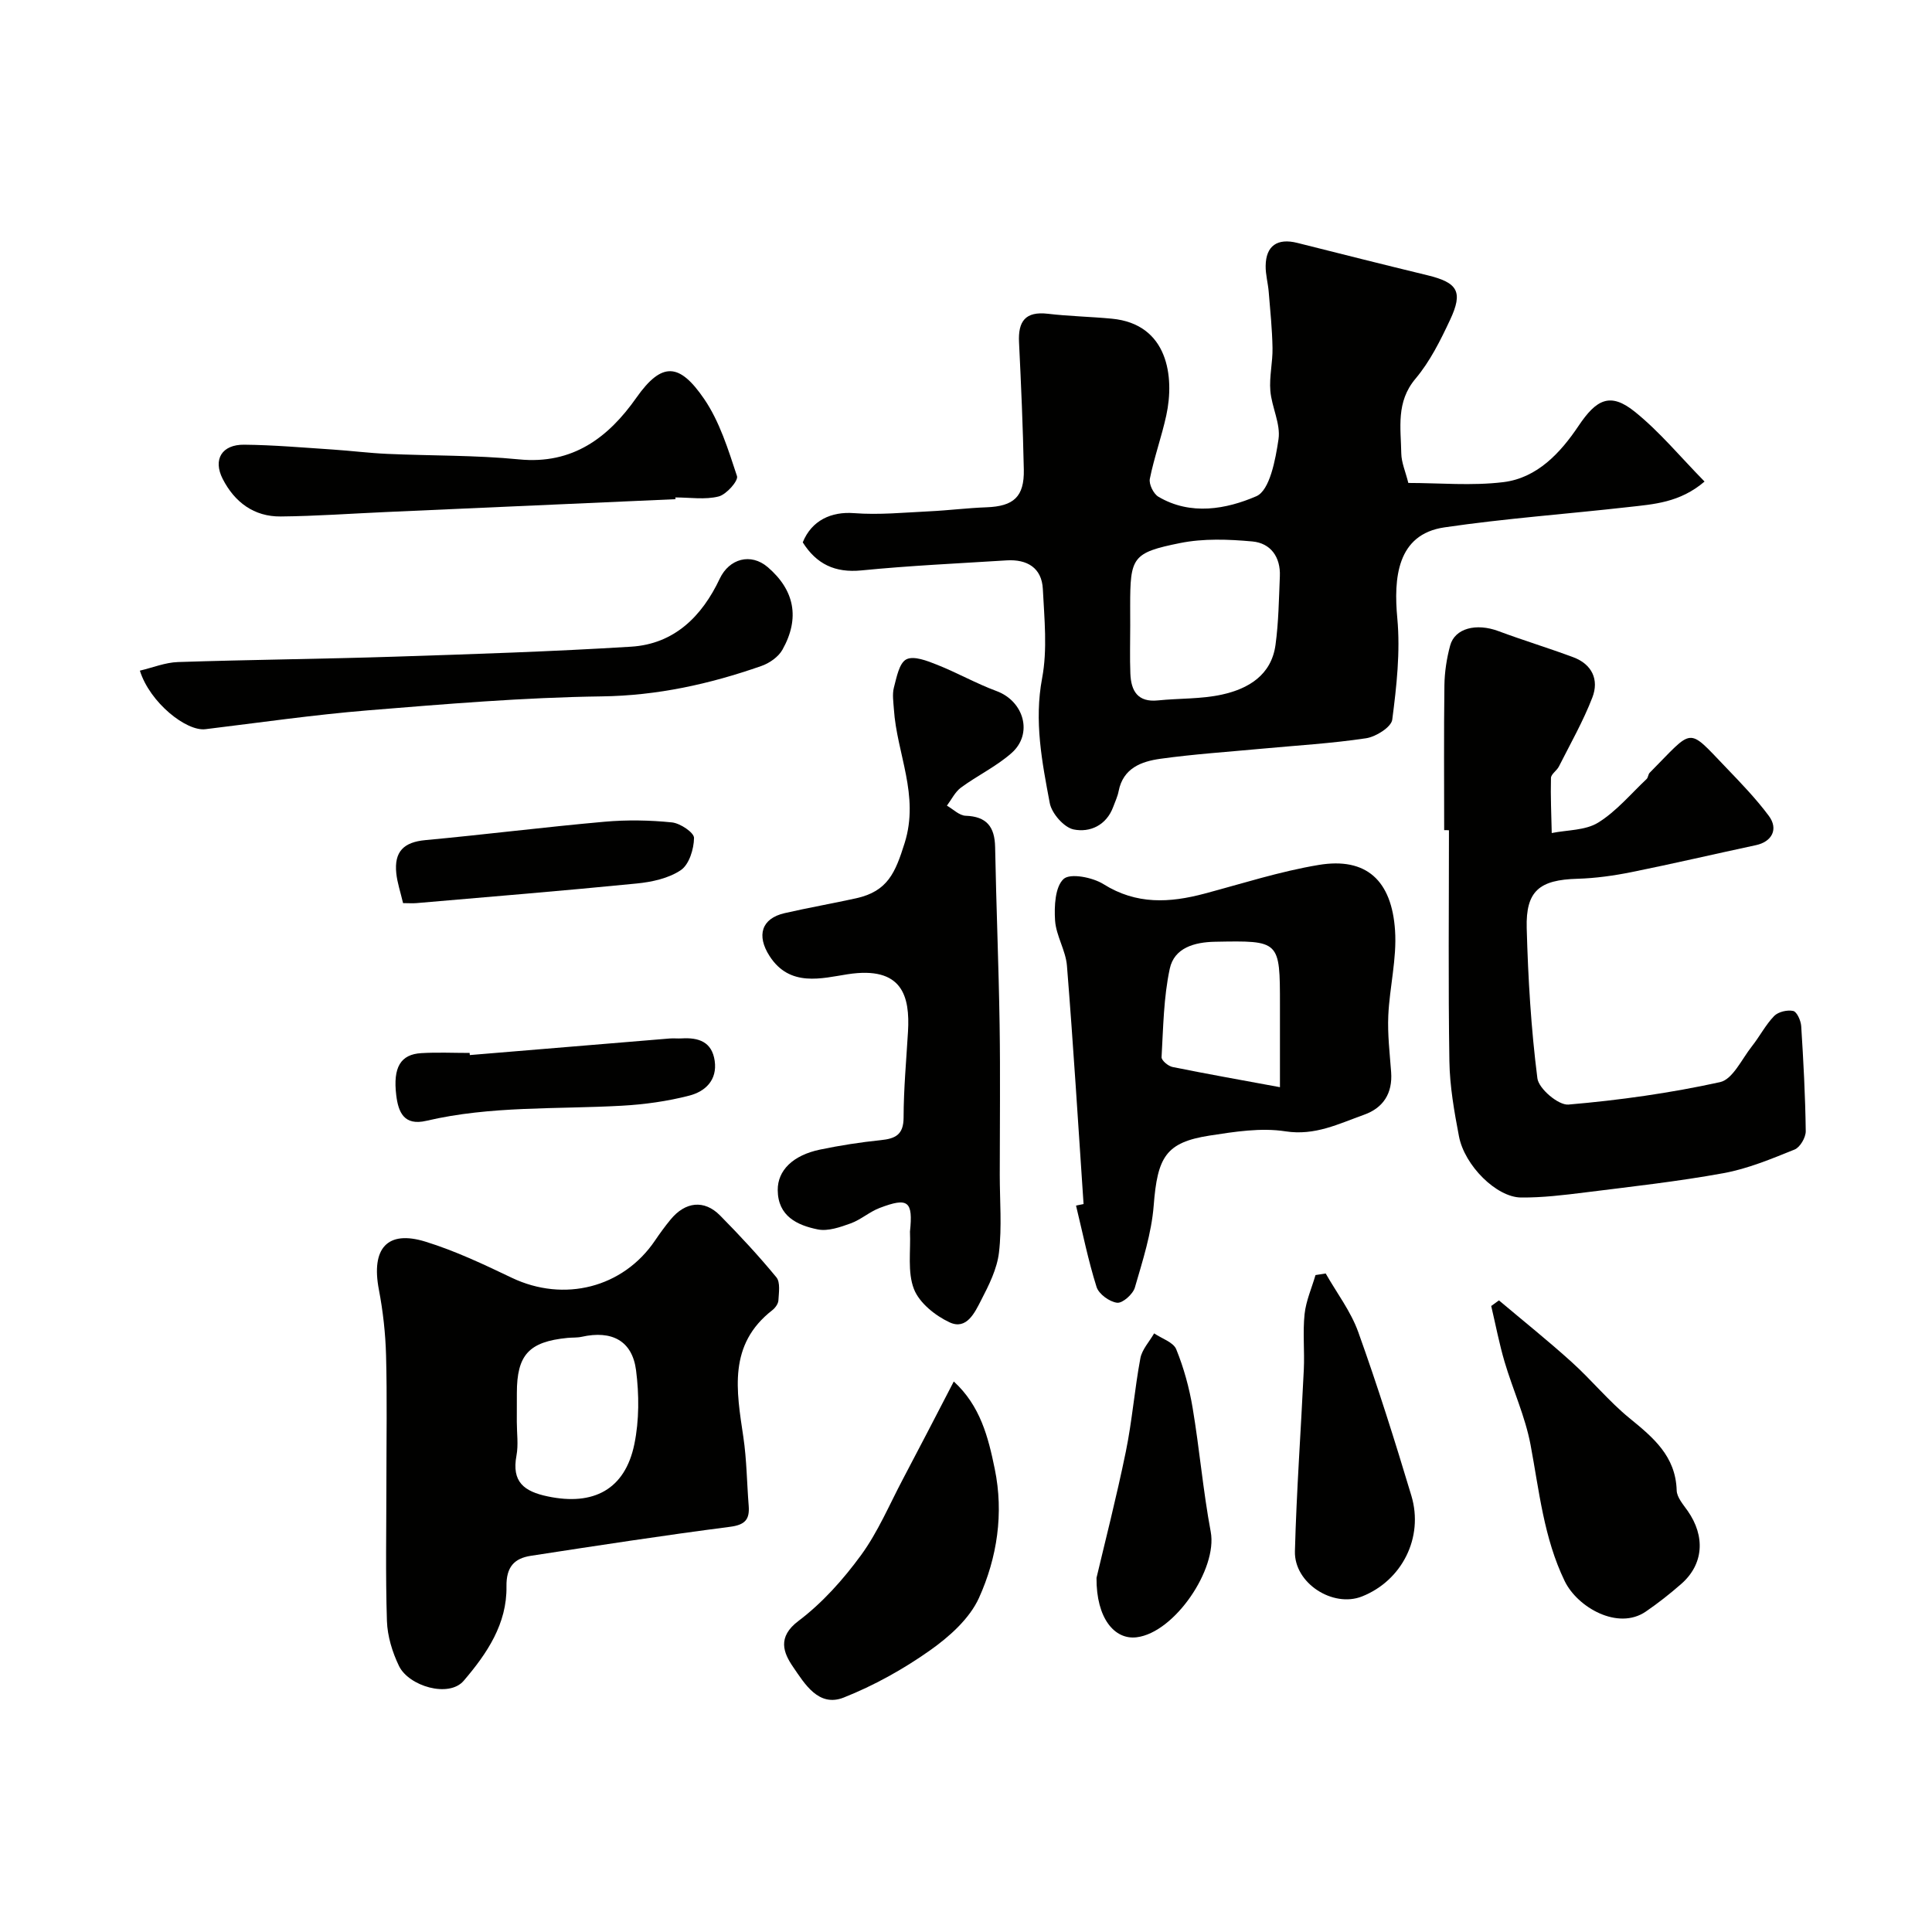 <svg enable-background="new 0 0 400 400" viewBox="0 0 400 400" xmlns="http://www.w3.org/2000/svg"><g fill="#010100"><path d="m166.2 112.29c1.84-4.56 5.93-6.41 10.6-6.05 5.18.4 10.44-.13 15.67-.38 3.93-.19 7.85-.69 11.77-.83 5.63-.21 7.84-2.17 7.73-7.8-.18-8.78-.56-17.57-.99-26.34-.22-4.35 1.29-6.47 5.96-5.93 4.4.52 8.84.6 13.25 1.02 11.66 1.1 13.01 12.04 11.28 20.01-.96 4.42-2.52 8.71-3.41 13.15-.22 1.11.76 3.1 1.77 3.7 6.69 3.96 14.09 2.57 20.28-.1 2.78-1.2 3.97-7.58 4.59-11.8.47-3.19-1.41-6.65-1.69-10.04-.24-2.93.51-5.92.45-8.88-.07-3.88-.47-7.76-.79-11.63-.15-1.79-.66-3.57-.63-5.35.05-4.17 2.44-5.79 6.56-4.75 8.97 2.26 17.95 4.52 26.94 6.7 6.26 1.52 7.43 3.38 4.69 9.22-2 4.27-4.17 8.64-7.17 12.2-4.06 4.82-3.03 10.15-2.94 15.46.03 1.89.87 3.76 1.46 6.12 6.45 0 13.15.63 19.68-.17 7.02-.86 11.84-6.1 15.55-11.63 3.69-5.5 6.55-7.07 11.68-2.93 5.14 4.14 9.42 9.35 14.42 14.44-5.13 4.38-10.52 4.69-15.75 5.28-12.71 1.44-25.49 2.35-38.13 4.21-9.85 1.45-10.5 10.59-9.73 18.84.64 6.92-.15 14.04-1.05 20.97-.2 1.54-3.39 3.55-5.43 3.85-7.13 1.07-14.37 1.49-21.56 2.16-7.02.66-14.06 1.12-21.03 2.09-3.91.55-7.7 1.92-8.63 6.7-.21 1.11-.72 2.16-1.11 3.23-1.42 3.87-4.85 5.38-8.2 4.7-2-.41-4.55-3.32-4.95-5.47-1.6-8.49-3.26-16.95-1.58-25.85 1.12-5.96.46-12.3.15-18.45-.22-4.42-3.28-6.2-7.5-5.94-10.04.63-20.09 1.09-30.09 2.08-5.46.53-9.28-1.32-12.12-5.81zm67.8 17.21c0 3.32-.1 6.65.03 9.96.14 3.58 1.51 5.99 5.73 5.55 4.4-.45 8.93-.26 13.21-1.2 5.48-1.2 10.25-4.02 11.11-10.29.64-4.69.7-9.47.9-14.21.17-3.98-1.9-6.87-5.71-7.21-4.94-.45-10.11-.64-14.93.33-9.94 2-10.35 2.95-10.35 13.07.01 1.35.01 2.67.01 4z"/><path d="m80 306.64c0-8.66.16-17.33-.07-25.98-.12-4.57-.63-9.18-1.49-13.67-1.62-8.5 1.71-12.37 9.64-9.92 6.15 1.9 12.05 4.69 17.88 7.48 10.8 5.15 23.04 2.08 29.66-7.72 1.01-1.49 2.07-2.95 3.21-4.33 3.05-3.72 6.97-4.16 10.23-.87 4.06 4.11 8.01 8.36 11.68 12.82.85 1.03.51 3.17.42 4.79-.04.7-.66 1.55-1.26 2.02-9.18 7.13-7.43 16.65-6 26.24.7 4.71.73 9.51 1.11 14.27.22 2.84-.77 3.94-3.87 4.34-13.77 1.78-27.5 3.89-41.22 6-3.44.53-5.12 2.29-5.06 6.35.12 7.72-4.01 13.87-8.86 19.53-3.07 3.58-11.36 1.12-13.39-3.06-1.38-2.85-2.39-6.16-2.5-9.3-.31-9.66-.11-19.33-.11-28.99zm27-12.24c0 2.32.35 4.72-.07 6.96-1.02 5.44 1.54 7.43 6.5 8.46 9.43 1.98 15.98-1.42 17.91-10.84 1.01-4.92.99-10.26.35-15.27-.79-6.14-5.03-8.33-11.26-6.94-.95.21-1.97.13-2.95.23-7.98.79-10.47 3.51-10.47 11.42-.01 2-.01 3.99-.01 5.98z"/><path d="m299 171.87c0-10-.08-20 .05-30 .04-2.75.47-5.56 1.19-8.22.97-3.59 5.42-4.69 9.98-2.99 5.13 1.91 10.37 3.5 15.5 5.41 3.9 1.45 5.38 4.67 3.96 8.34-1.9 4.92-4.54 9.56-6.93 14.29-.43.86-1.62 1.57-1.64 2.37-.1 3.8.08 7.6.16 11.4 3.24-.65 6.96-.52 9.6-2.15 3.77-2.33 6.75-5.93 10.04-9.03.33-.31.32-.98.64-1.3 9.2-9.27 7.63-9.6 15.81-1.08 3.08 3.21 6.2 6.44 8.85 10 2.06 2.76.63 5.37-2.66 6.07-8.59 1.84-17.14 3.84-25.75 5.58-3.68.74-7.46 1.27-11.21 1.38-7.83.22-10.72 2.47-10.5 10.24.28 10.38.9 20.78 2.21 31.07.27 2.15 4.35 5.61 6.42 5.44 10.54-.9 21.09-2.38 31.41-4.65 2.61-.58 4.49-4.77 6.57-7.4 1.62-2.04 2.83-4.44 4.62-6.29.85-.87 2.73-1.31 3.95-1.04.76.17 1.57 1.99 1.65 3.12.46 7.24.85 14.5.94 21.76.02 1.3-1.17 3.35-2.31 3.81-4.79 1.93-9.67 3.97-14.71 4.89-9.48 1.73-19.1 2.79-28.67 3.99-4.4.55-8.84 1.09-13.26 1.05-5.08-.04-11.7-6.62-12.85-12.68-.98-5.13-1.9-10.35-1.98-15.55-.25-15.93-.09-31.87-.09-47.8-.32-.03-.66-.03-.99-.03z"/><path d="m188.4 254.99c.66-6.33-.38-7.14-6.27-4.9-2.11.8-3.9 2.44-6.01 3.2-2.16.78-4.69 1.67-6.8 1.25-4.26-.86-8.26-2.73-8.3-8.14-.03-4.09 3.15-7.22 8.76-8.39 4.14-.86 8.34-1.52 12.54-1.95 3.04-.31 4.75-1.1 4.76-4.68.01-5.93.56-11.86.91-17.78.43-7.34-1.14-13.65-12.51-11.89-5.3.82-11.96 2.75-16.15-3.77-2.74-4.26-1.68-7.78 3.11-8.88 4.91-1.13 9.88-1.99 14.81-3.08 6.56-1.45 8.12-5.31 10.05-11.45 3.1-9.89-1.63-18.49-2.23-27.7-.1-1.49-.36-3.08 0-4.47.56-2.11 1.09-5.08 2.58-5.85 1.54-.79 4.33.31 6.36 1.12 4.17 1.65 8.12 3.9 12.32 5.45 5.67 2.1 7.61 8.86 3.09 12.84-3.14 2.77-7.06 4.64-10.46 7.14-1.22.9-1.96 2.47-2.91 3.74 1.28.73 2.55 2.04 3.85 2.09 4.4.15 6.05 2.3 6.13 6.51.23 12.26.74 24.51.93 36.77.16 10.36.03 20.72.03 31.08 0 5.36.46 10.76-.16 16.05-.4 3.42-2.09 6.79-3.71 9.92-1.3 2.52-2.99 6.2-6.51 4.56-2.97-1.38-6.27-4.02-7.39-6.9-1.37-3.53-.64-7.89-.82-11.89z"/><path d="m224.34 249.28c-1.11-16.45-2.12-32.9-3.44-49.33-.25-3.17-2.25-6.21-2.46-9.38-.19-2.93 0-6.97 1.77-8.59 1.37-1.25 6-.34 8.25 1.07 6.82 4.28 13.7 3.89 20.94 1.96 7.84-2.09 15.62-4.6 23.6-5.93 9.91-1.66 15.15 3.24 15.83 13.57.39 5.81-1.13 11.73-1.4 17.62-.17 3.88.3 7.8.59 11.7.32 4.38-1.62 7.41-5.62 8.83-5.23 1.86-10.12 4.38-16.26 3.43-5.08-.79-10.53.08-15.71.88-9.06 1.41-10.79 4.42-11.57 14.49-.45 5.73-2.28 11.4-3.9 16.98-.4 1.37-2.54 3.27-3.67 3.14-1.58-.19-3.8-1.8-4.26-3.27-1.74-5.51-2.88-11.22-4.25-16.85.51-.11 1.03-.21 1.56-.32zm40.66-24.19c0-6.04 0-11.52 0-16.99 0-13.41 0-13.37-13.46-13.12-4.26.08-8.42 1.26-9.35 5.57-1.28 5.96-1.35 12.2-1.7 18.33-.04.66 1.37 1.85 2.27 2.03 7.16 1.45 14.35 2.72 22.24 4.18z"/><path d="m28.96 138.85c2.65-.62 5.24-1.69 7.87-1.78 14.92-.49 29.85-.63 44.76-1.11 16.36-.53 32.73-1.06 49.06-2.07 8.96-.55 14.7-6.3 18.37-14.09 1.96-4.14 6.42-5.38 9.93-2.38 5.54 4.75 6.72 10.54 3.05 17.09-.84 1.5-2.7 2.8-4.38 3.38-10.69 3.74-21.53 6.14-33.07 6.29-16.13.22-32.27 1.58-48.37 2.89-11.25.92-22.44 2.54-33.64 3.9-3.91.5-11.49-5.45-13.58-12.12z"/><path d="m139.86 103.35c-19.97.89-39.94 1.77-59.92 2.66-7.27.32-14.53.85-21.81.92-5.55.06-9.57-2.97-12.03-7.79-2.05-4.03-.16-7.12 4.46-7.07 6.1.06 12.2.6 18.3 1 3.77.25 7.53.73 11.31.9 9.1.41 18.25.25 27.29 1.14 11.15 1.1 18.53-4.57 24.29-12.76 5.35-7.61 8.99-7.11 14.01.21 3.23 4.71 5.01 10.51 6.83 16.02.31.95-2.2 3.81-3.81 4.21-2.82.71-5.95.2-8.95.2.02.12.02.24.03.36z"/><path d="m197.47 286.02c5.5 5.04 7.14 11.54 8.48 18.09 1.9 9.23.5 18.38-3.26 26.71-1.96 4.33-6.18 8.08-10.21 10.92-5.5 3.88-11.55 7.24-17.8 9.72-5.2 2.06-8.09-2.86-10.48-6.34-1.99-2.9-3.34-6.17 1.11-9.52 4.95-3.73 9.27-8.58 12.95-13.61 3.51-4.8 5.87-10.45 8.68-15.76 3.47-6.56 6.87-13.16 10.53-20.21z"/><path d="m310.34 269.23c5.03 4.24 10.18 8.36 15.06 12.77 4.12 3.72 7.67 8.1 11.95 11.6 4.94 4.03 9.58 7.87 9.79 14.98.04 1.43 1.34 2.9 2.26 4.21 3.72 5.3 3.32 11.09-1.32 15.15-2.33 2.04-4.79 3.98-7.35 5.73-5.76 3.93-14.13-.88-16.77-6.31-4.34-8.95-5.28-18.67-7.08-28.25-1.1-5.84-3.67-11.4-5.37-17.15-1.12-3.8-1.86-7.71-2.77-11.57.53-.39 1.07-.78 1.6-1.16z"/><path d="m274.47 263.66c2.29 4.03 5.2 7.83 6.74 12.12 4.01 11.17 7.58 22.51 11 33.89 2.6 8.68-1.98 17.6-10.23 20.86-6.01 2.38-14.06-2.74-13.88-9.36.33-12.54 1.25-25.07 1.84-37.61.18-3.82-.24-7.69.16-11.49.29-2.74 1.48-5.39 2.26-8.08.7-.11 1.41-.22 2.11-.33z"/><path d="m227.02 326.68c1.68-7.12 4.11-16.58 6.07-26.13 1.31-6.38 1.81-12.92 3.01-19.33.34-1.83 1.87-3.44 2.85-5.16 1.58 1.08 3.98 1.82 4.58 3.3 1.57 3.86 2.7 7.99 3.39 12.12 1.43 8.53 2.16 17.18 3.75 25.67 1.44 7.68-7.48 20.86-15.33 21.83-4.57.57-8.38-3.9-8.32-12.3z"/><path d="m97.27 218.44c13.79-1.15 27.57-2.29 41.36-3.43.83-.07 1.67.03 2.5-.02 3.49-.21 6.27.68 6.84 4.65.57 4.02-2 6.35-5.24 7.19-4.55 1.18-9.31 1.84-14.02 2.1-13.5.75-27.12 0-40.43 3.12-4.65 1.09-5.81-1.79-6.24-5.28-.71-5.82.91-8.48 5.19-8.73 3.32-.2 6.66-.04 10-.04.02.15.03.29.04.44z"/><path d="m83.45 186.98c-.56-2.37-1.2-4.24-1.4-6.15-.48-4.55 1.57-6.47 5.99-6.89 12.39-1.15 24.74-2.71 37.14-3.81 4.62-.41 9.33-.33 13.94.14 1.71.17 4.59 2.11 4.57 3.22-.03 2.3-1.01 5.5-2.73 6.66-2.53 1.71-6 2.46-9.15 2.77-15.18 1.51-30.39 2.74-45.59 4.06-.82.07-1.65 0-2.77 0z"/></g></svg>